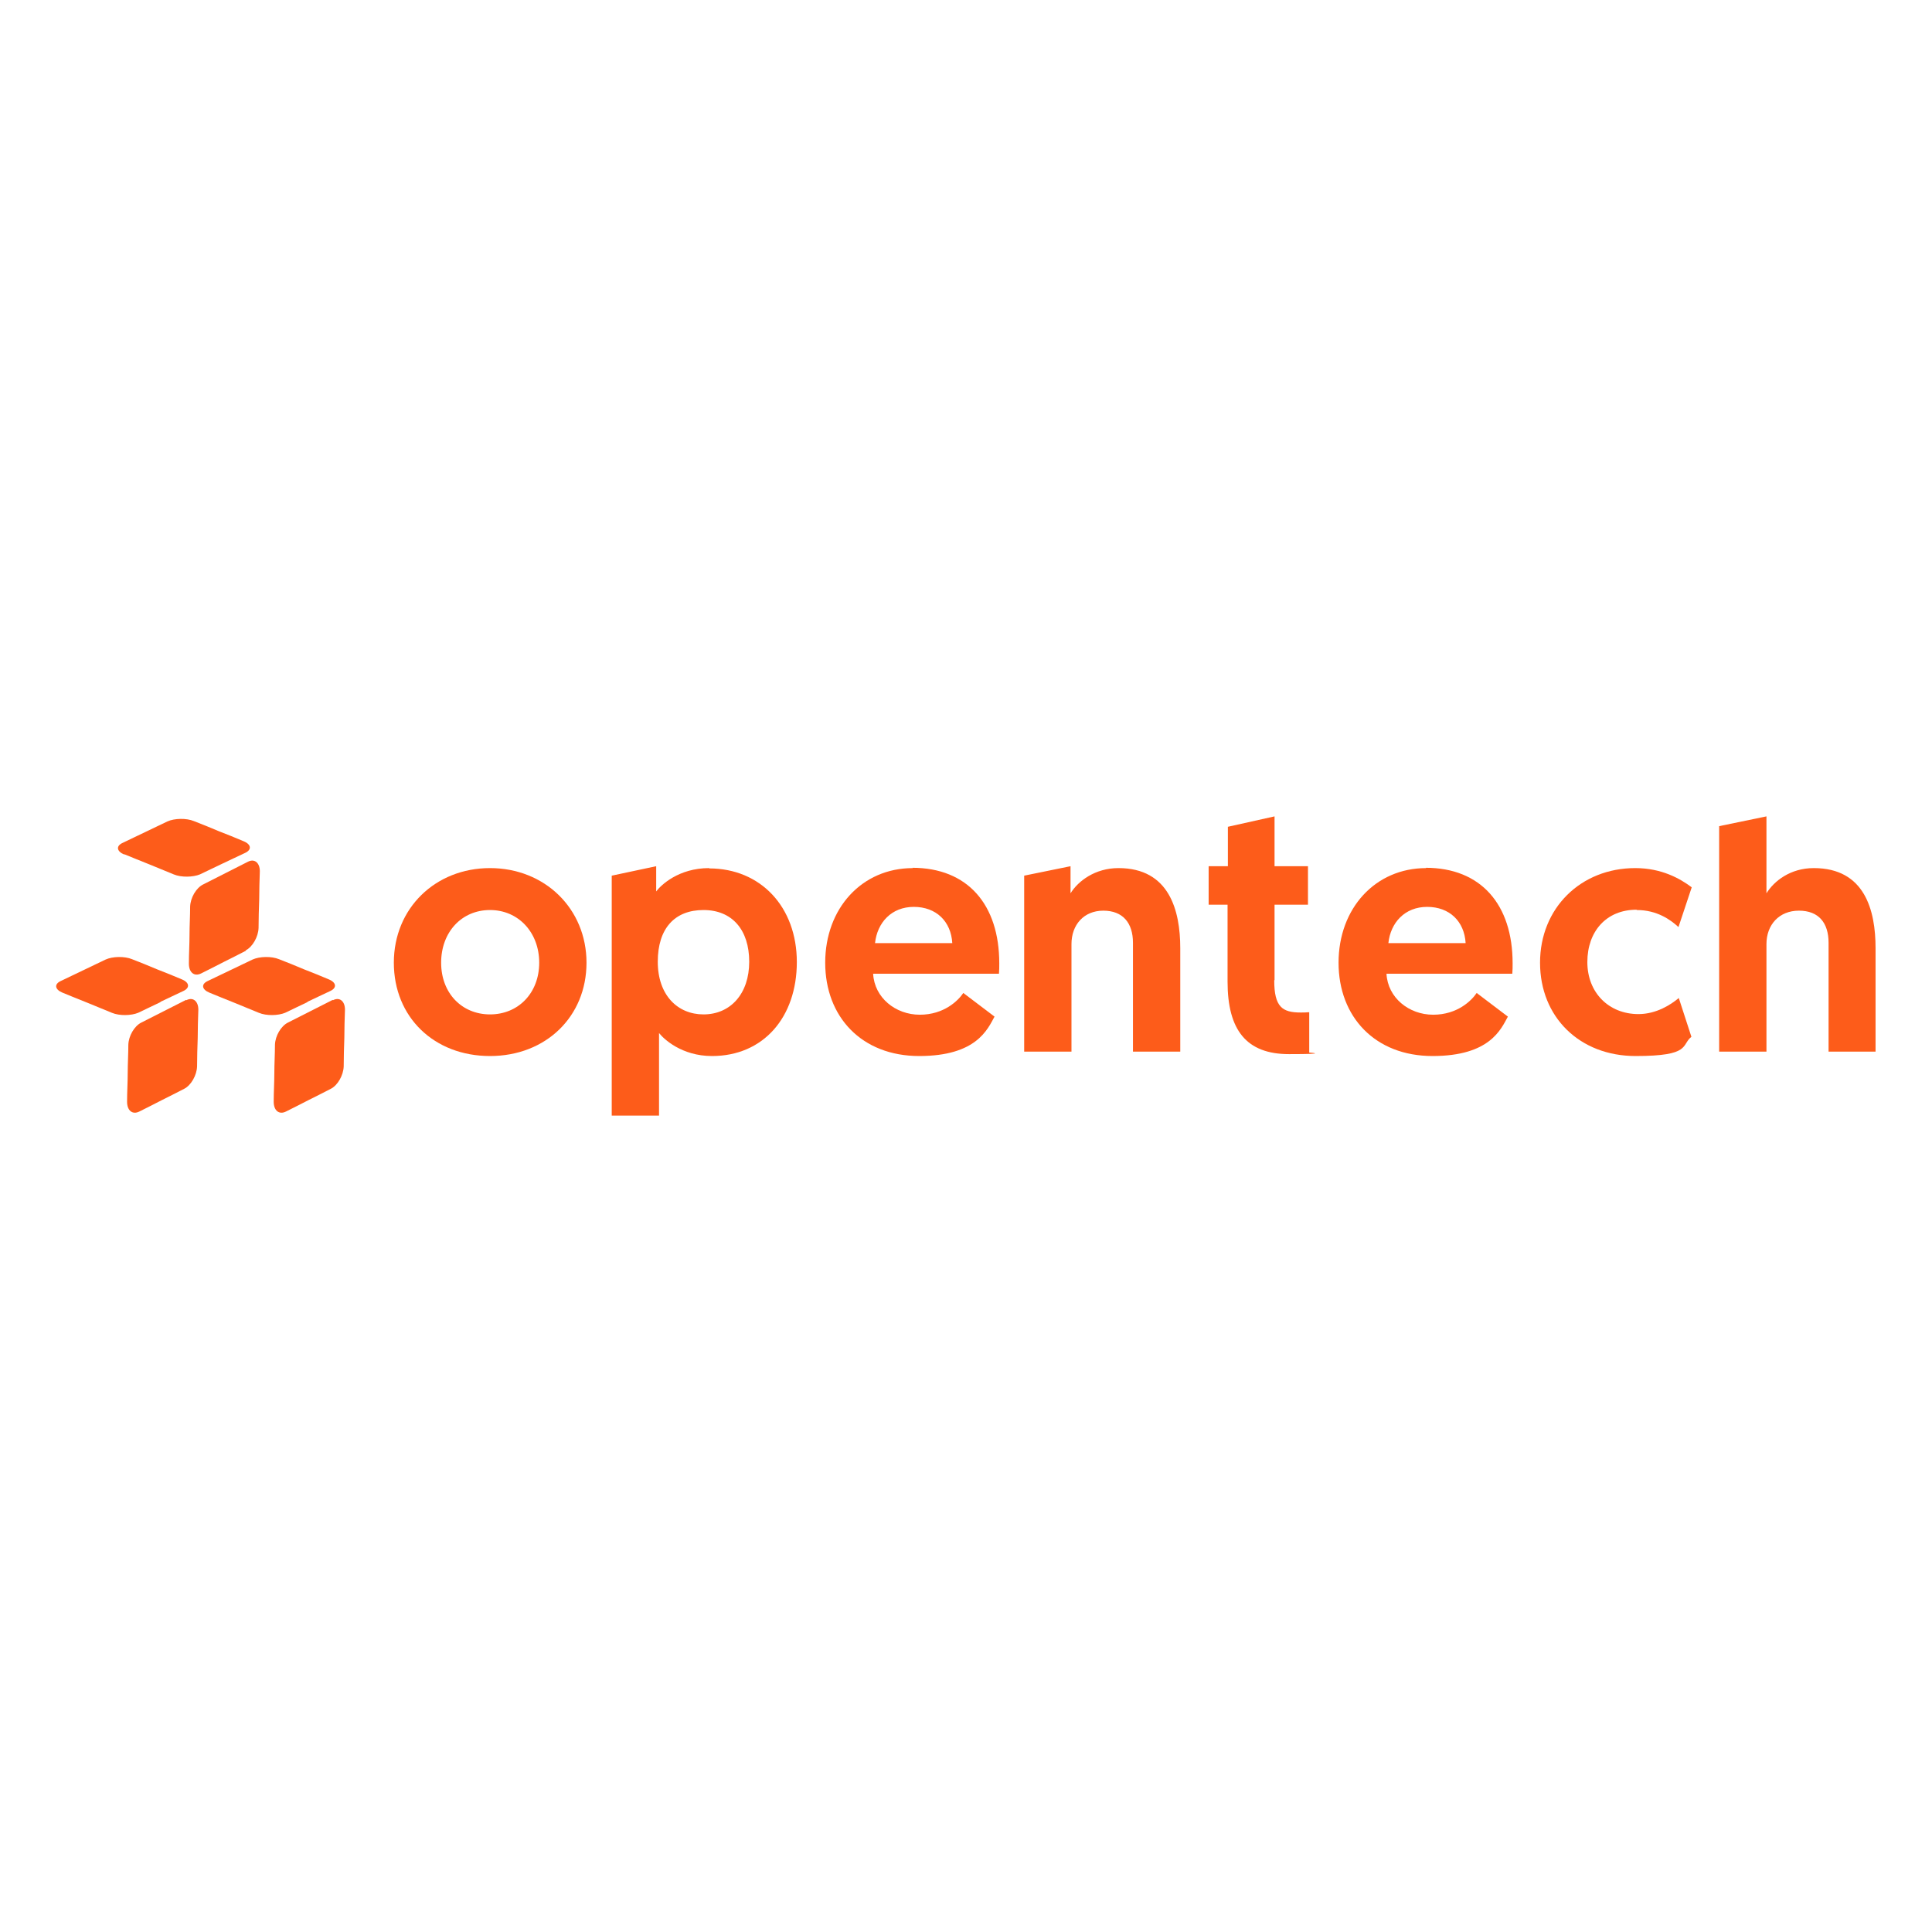 <?xml version="1.0" encoding="UTF-8"?>
<svg height="200px" width="200px" id="Lettering" xmlns="http://www.w3.org/2000/svg" version="1.1" viewBox="0 0 612.7 128.7">
  <defs>
    <style>
      .cls-1 {
        fill: #fd5c1a;
        stroke-width: 0px;
      }
    </style>
  </defs>
  <path class="cls-1" d="M77.9,59.4c2.2-1.1,4-4.3,4.1-7.1,0-3,.1-6,.2-9,0-3,.1-6,.2-9,0-2.7-1.7-4.1-3.8-3-2.4,1.2-4.7,2.4-7.1,3.6-2.4,1.2-4.7,2.4-7.1,3.6-2.2,1.1-4,4.2-4.1,7,0,3-.2,6-.2,9,0,3-.2,6-.2,9.1,0,2.8,1.7,4.2,3.9,3.1,2.4-1.2,4.8-2.4,7.1-3.6,2.4-1.2,4.8-2.4,7.1-3.6"/>
  <path class="cls-1" d="M39.4,28.9c2.6,1.1,5.2,2.1,7.9,3.2,2.6,1.1,5.2,2.1,7.8,3.2,2.4,1,6.1.9,8.3,0,2.4-1.1,4.7-2.3,7.1-3.4,2.4-1.1,4.8-2.3,7.2-3.4,2.2-1,2-2.7-.4-3.7-2.6-1.1-5.3-2.2-7.9-3.2-2.6-1.1-5.3-2.2-7.9-3.2-2.4-1-6.2-.9-8.4.1-2.4,1.1-4.7,2.3-7.1,3.4-2.4,1.1-4.7,2.3-7.1,3.4-2.2,1-1.9,2.7.5,3.7"/>
  <path class="cls-1" d="M105.5,75.1c-2.4,1.2-4.7,2.4-7.1,3.6-2.4,1.2-4.7,2.4-7.1,3.6-2.2,1.1-4,4.2-4.1,7,0,3-.2,6-.2,9,0,3-.2,6-.2,9.1,0,2.8,1.7,4.2,3.9,3.1,2.4-1.2,4.8-2.4,7.1-3.6,2.4-1.2,4.8-2.4,7.1-3.6,2.2-1.1,4-4.3,4.1-7.1,0-3,.1-6,.2-9,0-3,.1-6,.2-9,0-2.7-1.7-4.1-3.8-3"/>
  <path class="cls-1" d="M97.5,75.7c2.4-1.1,4.8-2.3,7.2-3.4,2.2-1,2-2.7-.4-3.7-2.6-1.1-5.3-2.2-7.9-3.2-2.6-1.1-5.3-2.2-7.9-3.2-2.4-1-6.2-.9-8.4.1-2.4,1.1-4.7,2.3-7.1,3.4-2.4,1.1-4.7,2.3-7.1,3.4-2.2,1-1.9,2.7.5,3.7,2.6,1.1,5.2,2.1,7.9,3.2,2.6,1.1,5.2,2.1,7.8,3.2,2.4,1,6.1.9,8.3,0,2.4-1.1,4.7-2.3,7.1-3.4"/>
  <path class="cls-1" d="M59,75.1c-2.4,1.2-4.7,2.4-7.1,3.6-2.4,1.2-4.7,2.4-7.1,3.6-2.2,1.1-4,4.2-4.1,7,0,3-.2,6-.2,9,0,3-.2,6-.2,9.1,0,2.8,1.7,4.2,3.9,3.1,2.4-1.2,4.8-2.4,7.1-3.6,2.4-1.2,4.8-2.4,7.1-3.6,2.2-1.1,4-4.3,4.1-7.1,0-3,.1-6,.2-9,0-3,.1-6,.2-9,0-2.7-1.7-4.1-3.8-3"/>
  <path class="cls-1" d="M50.9,75.7c2.4-1.1,4.8-2.3,7.2-3.4,2.2-1,2-2.7-.4-3.7-2.6-1.1-5.3-2.2-7.9-3.2-2.6-1.1-5.3-2.2-7.9-3.2-2.4-1-6.2-.9-8.4.1-2.4,1.1-4.7,2.3-7.1,3.4-2.4,1.1-4.7,2.3-7.1,3.4-2.2,1-1.9,2.7.5,3.7,2.6,1.1,5.2,2.1,7.9,3.2,2.6,1.1,5.2,2.1,7.8,3.2,2.4,1,6.1.9,8.3,0,2.4-1.1,4.7-2.3,7.1-3.4"/>
  <g>
    <path class="cls-1" d="M155.4,33.3c-17.3,0-30.5,12.7-30.5,30s12.8,29.6,30.5,29.6,30.6-12.5,30.6-29.6-13.2-30-30.6-30M155.4,79.7c-8.9,0-15.5-6.7-15.5-16.4s6.5-16.7,15.5-16.7,15.6,7.1,15.6,16.7-6.6,16.4-15.6,16.4"/>
    <path class="cls-1" d="M224.9,33.3c-9.7,0-15.3,5.4-16.8,7.4v-8l-14.1,3v76.1h15v-26.2c1.4,1.8,7.1,7.3,16.8,7.3,16.3,0,26.9-12.3,26.9-29.8s-11.5-29.7-27.8-29.7M223.1,79.7c-8.2,0-14.5-6.1-14.5-16.7s5.4-16.4,14.5-16.4,14.5,6.3,14.5,16.4-5.9,16.7-14.5,16.7"/>
    <path class="cls-1" d="M289.5,33.3c-16.2,0-27.8,12.8-27.8,30s11.6,29.6,29.8,29.6,21.7-8.5,23.9-12.5l-9.9-7.5c-1.6,2.4-6.1,6.9-13.8,6.9s-14.4-5.4-14.8-13h39.9c.1-1.1.1-2.2.1-3.3,0-18.6-10-30.3-27.6-30.3M277.5,57.1c.7-6.5,5.2-11.5,12.3-11.5s11.8,4.6,12.2,11.5h-24.4Z"/>
    <path class="cls-1" d="M354.7,33.3c-7.4,0-12.8,4.1-15.2,8v-8.6l-14.7,3v55.8h15v-34.1c0-6.1,3.9-10.6,10.1-10.6s9.4,3.9,9.4,10.2v34.5h15v-32.8c0-12-3.5-25.4-19.6-25.4"/>
    <path class="cls-1" d="M404.2,68.8v-23.9h10.6v-12.2h-10.6v-15.8l-14.8,3.3v12.5h-6.1v12.2h6v24.4c0,15.4,6,23,19.5,23s6.4-.5,6.4-.5v-12.8c-1.2.1-1.7.1-2.7.1-5.8,0-8.4-1.7-8.4-10.2"/>
    <path class="cls-1" d="M452.3,33.3c-16.2,0-27.8,12.8-27.8,30s11.6,29.6,29.8,29.6,21.7-8.5,23.9-12.5l-9.9-7.5c-1.6,2.4-6.1,6.9-13.8,6.9s-14.4-5.4-14.8-13h39.9c.1-1.1.1-2.2.1-3.3,0-18.6-10-30.3-27.6-30.3M440.3,57.1c.7-6.5,5.2-11.5,12.3-11.5s11.8,4.6,12.2,11.5h-24.4Z"/>
    <path class="cls-1" d="M519.1,46.6c6.4,0,10.7,3.1,13.2,5.4l4.2-12.6c-3.7-2.8-9.6-6.1-17.9-6.1-17.3,0-30.2,12.7-30.2,30s12.6,29.6,30.3,29.6,14.4-3.5,17.7-6.1l-4-12.3c-2.5,2.1-7.1,5.1-12.8,5.1-9.4,0-16.2-6.8-16.2-16.5s6-16.6,15.6-16.6"/>
    <path class="cls-1" d="M575.2,33.3c-7.4,0-12.6,4.1-15,8v-24.4l-15,3.1v71.5h15v-34.1c0-6.1,4-10.6,10.3-10.6s9.4,3.9,9.4,10.2v34.5h14.9v-32.8c0-12-3.4-25.4-19.6-25.4"/>
  </g>
</svg>
